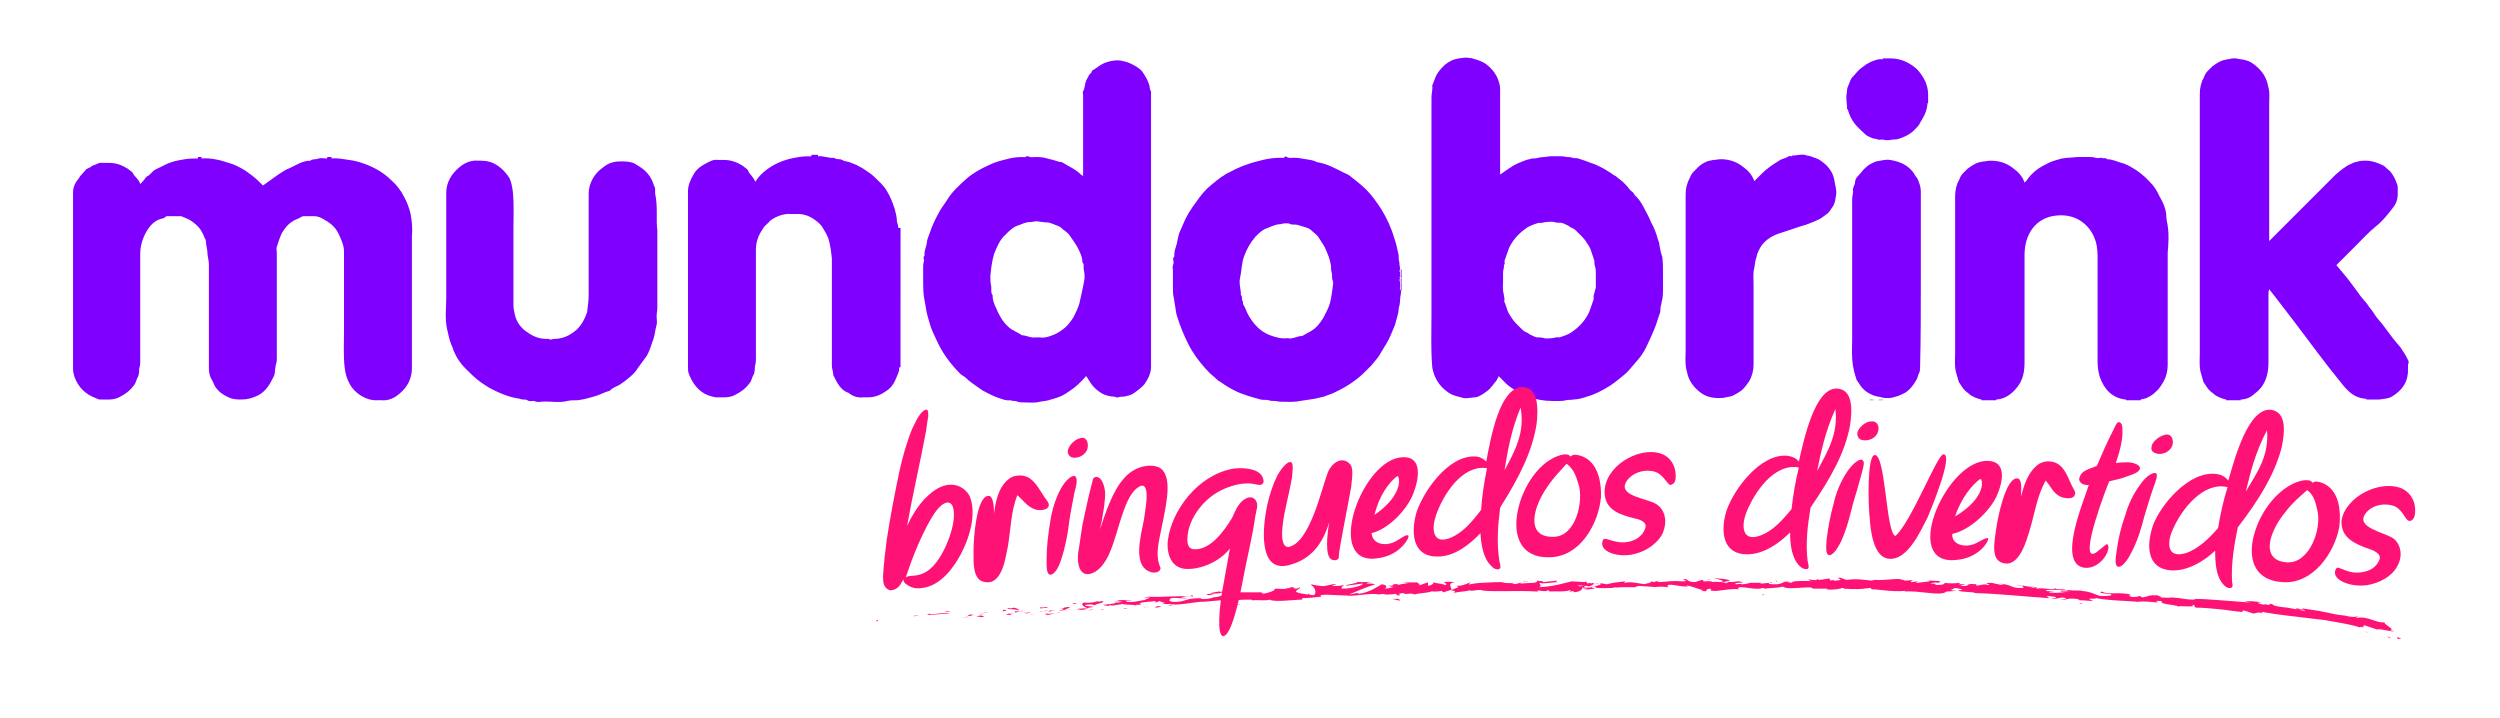 <?xml version="1.0" encoding="utf-8"?>
<!-- Generator: Adobe Illustrator 21.0.0, SVG Export Plug-In . SVG Version: 6.00 Build 0)  -->
<svg version="1.1" id="Camada_1" xmlns="http://www.w3.org/2000/svg" xmlns:xlink="http://www.w3.org/1999/xlink" x="0px" y="0px"
	 viewBox="0 0 342.3 98.3" style="enable-background:new 0 0 342.3 98.3;" xml:space="preserve">
<style type="text/css">
	.st0{fill:#313130;}
	.st1{fill:#8000FF;}
	.st2{fill:#929292;}
	.st3{fill:#00C3FF;}
	.st4{fill:#80EC27;}
	.st5{fill:#FBFF00;}
	.st6{fill:#FEC700;}
	.st7{fill:#7A3C2D;}
	.st8{fill:#D21621;}
	.st9{fill:#FF1276;}
	.st10{fill:#FFFFFF;}
	.st11{fill:#210030;}
</style>
<path class="st1" d="M56.2,29.2c-0.2-0.8-0.5-1.6-0.9-2.3c-0.4-0.8-1-1.6-1.7-2.2c-1-1-2.2-1.7-3.5-2.2c-0.8-0.3-1.5-0.5-2.3-0.6
	c-0.8-0.1-1.6-0.3-2.4-0.2v-0.2h-0.6v0.2c-0.4,0-0.9-0.1-1.2,0c-0.4,0.2-0.8,0-1.1,0.3c-1.1,0-1.9,0.6-2.8,1
	c-0.6,0.2-1.1,0.6-1.6,0.9c-0.7,0.5-1.4,1-2.1,1.5c-0.2-0.2-0.4-0.4-0.6-0.6c-0.6-0.6-1.2-1-1.9-1.5c-0.7-0.4-1.4-0.8-2.2-1
	c-1.2-0.4-2.4-0.7-3.7-0.6v-0.2h-0.5v0.2c-0.6,0-1.2,0-1.8,0.1c-0.6,0.1-1.2,0.2-1.8,0.4c-0.7,0.2-1.3,0.6-2,0.9
	c-0.2,0.1-0.4,0.2-0.6,0.4c-0.2,0.2-0.3,0.3-0.5,0.5c-0.2,0.1-0.4,0.2-0.5,0.4c-0.2,0.3-0.4,0.5-0.7,0.8c-0.2-0.7-0.8-1-1-1.5
	c-0.1-0.2-0.5-0.4-0.7-0.6c-0.8-0.5-1.6-0.8-2.6-0.8c-0.3,0-0.5,0-0.8,0c-0.6-0.1-1,0.3-1.5,0.4c-0.2,0.3-0.7,0.3-0.9,0.6
	c-0.3,0.4-0.7,0.7-0.9,1.1C10.3,25,10,25.6,10,26.4c0,8,0,16.1,0,24.1c0,0.4,0.1,0.8,0.2,1.1c0.5,1.4,1.5,2.4,2.9,2.9
	c0.2,0.1,0.4,0.2,0.6,0.2c0.9,0,1.8,0.1,2.6-0.3c0.8-0.4,1.5-0.9,2-1.6c0.2-0.2,0.3-0.5,0.4-0.8c0.1-0.3,0.3-0.5,0.3-0.8
	c0.1-0.3,0-0.7,0.1-0.9c0.1-0.3,0.1-0.6,0.1-0.9c0-4.9,0-9.8,0-14.6c0-1.1,0.3-2.1,0.8-3c0.5-0.9,1.2-1.7,2.3-1.9
	c0.2,0,0.3-0.2,0.5-0.3h1.7c0.1,0,0.2,0,0.3,0c0.5,0.2,1.1,0.4,1.6,0.8c0.7,0.5,1.2,1.1,1.5,1.9c0.1,0.3,0.3,0.5,0.3,0.8
	c0,0.5,0.2,1,0.2,1.5c0,0.5,0.2,1,0.2,1.6c0,4.7,0,9.5,0,14.2c0,0.6,0.1,1.1,0.4,1.6c0.2,0.3,0.3,0.7,0.5,1c0.5,0.7,1.1,1.1,1.8,1.4
	c0.6,0.3,1.2,0.3,1.8,0.3c0.8,0,1.5-0.2,2.3-0.6c1.1-0.6,1.6-1.6,2.1-2.6c0.2-0.4,0.1-0.7,0.2-1.1c0-0.4,0.2-0.7,0.2-1.1
	c0-4.9,0-9.9,0-14.8c0-0.2-0.1-0.5,0-0.7c0.2-0.6,0.4-1.3,0.7-1.9c0.6-1,1.2-1.6,2.3-2c0.2-0.1,0.3-0.2,0.6-0.3c0.5,0,1,0,1.5,0
	c0.4,0,0.7,0.1,1.1,0.3c0.9,0.5,1.7,1,2.2,2c0.4,0.8,0.8,1.7,0.8,2.5c0,3.6,0,7.3,0,10.9c0,1.7-0.1,3.4,0.1,5.1
	c0.1,0.8,0.3,1.5,0.7,2.2c0.7,1.3,2.3,2.3,3.8,2.2c0.2,0,0.3,0,0.5,0c1,0.1,1.8-0.3,2.5-0.9c1.1-0.9,1.7-2.1,1.7-3.5c0-6,0-12,0-18
	C56.5,31.2,56.4,30.2,56.2,29.2"/>
<path class="st1" d="M122.8,30.2c0-0.6-0.2-1.1-0.3-1.6c-0.3-0.9-0.6-1.7-1.1-2.5c-0.4-0.7-1-1.2-1.6-1.8c-0.5-0.5-1-0.8-1.6-1.2
	c-0.3-0.2-0.6-0.3-0.9-0.5c-0.3-0.1-0.7-0.3-1-0.4c-0.3-0.1-0.7-0.1-1-0.3c-0.3-0.2-0.8,0-1.1-0.3c-0.7,0.1-1.5-0.3-2.2-0.2v-0.2
	h-0.3h-0.6v0.2c-0.6,0-1.1,0-1.7,0.1c-0.6,0.1-1.2,0.2-1.8,0.4c-1.3,0.4-2.5,1.1-3.4,2c-0.3,0.3-0.5,0.6-0.8,1c-0.2-0.7-0.8-1-1-1.6
	c-0.1-0.2-0.5-0.4-0.7-0.6c-0.8-0.5-1.6-0.8-2.6-0.8c-0.3,0-0.5,0-0.8,0c-0.6-0.1-1.1,0.2-1.5,0.4c-0.8,0.4-1.5,0.9-1.9,1.7
	c-0.4,0.7-0.7,1.4-0.7,2.2c0,8,0,16,0,24c0,0.4,0,0.8,0.2,1.2c0.6,1.4,1.5,2.5,3.1,2.9c0.2,0,0.3,0.1,0.5,0.1c0.9,0,1.8,0.1,2.6-0.3
	c0.8-0.4,1.5-0.9,2-1.6c0.2-0.2,0.3-0.5,0.4-0.8c0.1-0.3,0.3-0.5,0.3-0.8c0.1-0.3,0-0.6,0.1-0.9c0.1-0.3,0.1-0.6,0.1-0.9
	c0-5,0-9.9,0-14.9c0-1,0.3-1.9,0.9-2.8c0.2-0.4,0.5-0.6,0.8-0.9c0.5-0.7,2.1-1.3,3-1.2c0.4,0,0.7,0,1.1,0c0.6,0,1.3,0.2,1.8,0.5
	c0.5,0.3,1.1,0.7,1.5,1.3c0.3,0.5,0.6,1,0.8,1.5c0.3,0.9,0.4,1.9,0.5,2.8c0,4.9,0,9.8,0,14.7c0,0.4,0.2,0.8,0.2,1.3
	c0.5,0.9,0.9,2,2.1,2.4c0.6,0.5,1.3,0.7,2.1,0.6c0.2,0,0.4,0,0.6,0c1,0,1.8-0.4,2.5-0.9c0.8-0.5,1.2-1.4,1.5-2.2
	c0.1-0.3,0.3-0.6,0.2-1h0.2v-0.6V32.4v-0.6v-0.3v-0.3H123C123,30.8,122.8,30.5,122.8,30.2"/>
<path class="st1" d="M89.7,26.5c0-0.2,0-0.4,0-0.6c0-0.2-0.1-0.4-0.2-0.6c-0.3-1-0.9-1.8-1.8-2.4c-0.3-0.2-0.5-0.3-0.8-0.5
	c-0.6-0.3-1.3-0.3-1.9-0.3c-0.9,0-1.7,0.2-2.4,0.8c-1.2,0.8-2,2.2-2,3.6c0,4.6,0,9.3,0,13.9c0,0.7-0.1,1.5-0.2,2.2c0,0,0,0.1,0,0.1
	c-0.3,0.9-0.7,1.7-1.4,2.4c-0.9,0.8-1.9,1.3-3.1,1.3c-0.2,0-0.4,0.1-0.6,0.1c0,0-0.1-0.1-0.2-0.1c-0.1,0-0.2,0-0.3,0
	c-1.2,0-2.1-0.5-3-1.2c-0.6-0.5-1.1-1.2-1.3-2.1c-0.1-0.4-0.2-0.9-0.2-1.3c0-1.7,0-3.5,0-5.2c0-1.8,0-3.5,0-5.3
	c0-1.7,0.1-3.4-0.1-5.2c-0.1-0.6-0.2-1.3-0.5-1.8c-0.6-0.9-1.4-1.7-2.5-2.1c-0.6-0.2-1.2-0.2-1.7-0.2c-1-0.1-1.9,0.3-2.6,0.9
	c-1.1,0.9-1.8,2.1-1.8,3.5c0,4.8,0,9.5,0,14.3c0,1.4-0.2,2.9,0.1,4.3c0.2,0.8,0.3,1.5,0.6,2.2c0.2,0.3,0.2,0.7,0.4,1
	c0.2,0.5,0.5,1,0.8,1.4c0.5,0.7,1.1,1.2,1.7,1.8c0.7,0.7,1.5,1.2,2.3,1.7c1.3,0.7,2.7,1.3,4.2,1.5c0.3,0.2,0.7,0,1,0.2
	c0.3,0.2,0.6,0.1,0.9,0.1c0.3,0.1,0.6,0.2,1,0.1c1.2-0.1,2.4,0.2,3.6-0.1c0.4-0.1,0.9-0.1,1.4-0.1c0.8-0.1,1.5-0.3,2.2-0.5
	c0.8-0.2,1.4-0.6,2.2-0.8c0.4-0.5,1.1-0.6,1.6-1c0.6-0.4,1.2-0.9,1.7-1.4c0.2-0.2,0.4-0.5,0.6-0.8c0.4-0.5,0.7-1,1.1-1.5
	c0.5-0.8,0.7-1.7,1-2.5c0.2-0.6,0.2-1.2,0.4-1.8c0.1-0.4,0-0.8,0-1.2c0-0.4,0.1-0.7,0.1-1.1c0-1.8,0-3.6,0-5.4c0-1.8,0-3.5,0-5.3
	C89.8,30.1,90.1,28.3,89.7,26.5"/>
<path class="st1" d="M157.4,11.8c-0.2-0.8-0.6-1.4-1-2c-0.4-0.5-1-0.8-1.6-1.1c-0.4-0.2-0.9-0.3-1.3-0.4c-0.6-0.1-1.3,0-1.9,0.2
	c-0.8,0.2-1.4,0.8-2.1,1.2c0,0.3-0.3,0.4-0.4,0.6c-0.2,0.4-0.4,0.7-0.5,1.1c-0.1,0.4-0.1,0.8-0.3,1.1c-0.1,0.1,0,0.3,0,0.5
	c0,3.5,0,7,0,10.5c0,0.2,0,0.4,0,0.6c-0.1-0.1-0.2-0.1-0.3-0.2c-0.8-0.8-1.7-1.1-2.6-1.7c-0.4,0-0.8-0.2-1.2-0.3
	c-0.4-0.1-0.8-0.2-1.2-0.3c-0.4-0.1-0.8-0.1-1.2-0.1c-0.3,0-0.7,0.1-1-0.1c0,0-0.2,0-0.3,0c-0.1,0.2-0.3,0.1-0.5,0.1
	c-0.8,0-1.5,0.1-2.2,0.3c-0.8,0.2-1.6,0.4-2.4,0.8c-1.1,0.5-2.2,1.1-3.1,1.9c-1,0.9-2,1.8-2.7,3c-0.4,0.6-0.8,1.1-1.1,1.7
	c-0.5,0.9-0.9,1.8-1.2,2.7c-0.2,0.5-0.4,1-0.4,1.4c-0.1,0.6-0.4,1.1-0.3,1.7c-0.3,0.2,0,0.6-0.1,0.8c-0.1,0.3-0.1,0.6-0.1,0.9
	c0,0.5,0,1,0,1.6c0,0.8,0,1.5,0.1,2.3c0.1,0.6,0.2,1.1,0.3,1.7c0.1,0.7,0.3,1.3,0.5,2c0.2,0.8,0.6,1.5,0.9,2.2
	c0.8,1.8,1.9,3.3,3.3,4.7c0.2,0.2,0.5,0.3,0.7,0.5c0.6,0.6,1.4,1.1,2.1,1.6c0.1,0.1,0.2,0.1,0.3,0.2c0.6,0.3,1.3,0.7,1.9,0.9
	c0.6,0.2,1.2,0.5,1.9,0.4c0.3,0.2,0.6,0,0.9,0.2c0.3,0.1,0.6,0.1,1,0.1c0.7,0,1.4,0.1,2.1-0.1c0.5-0.1,1-0.1,1.5-0.3
	c1.4-0.4,1.6-0.5,2.6-1.2c0.8-0.5,1.5-1.2,2.2-2c0,0,0.1,0.1,0.1,0.1c0.5,0.8,0.8,1.4,1.8,2.1c0.3,0.2,0.5,0.3,0.8,0.4
	c0.3,0.1,0.7,0.2,1.1,0.2c0.2,0,0.5,0.2,0.6,0.1c0.3-0.1,0.6-0.1,0.8-0.1c0.5-0.1,1-0.2,1.4-0.5c0.5-0.4,1-0.7,1.4-1.2
	c0.5-0.7,0.9-1.5,0.9-2.4c0-12.6,0-25.1,0-37.7C157.5,12.4,157.4,12.1,157.4,11.8 M147.8,41.5c-0.2,0.7-0.5,1.3-0.8,1.9
	c-0.3,0.5-0.7,1-1.1,1.4c-0.6,0.5-1.2,0.9-1.8,1.1c-0.5,0.2-1.1,0.4-1.7,0.3c-0.2,0-0.4,0-0.6,0c-0.7,0.1-1.3-0.3-1.9-0.3
	c-0.4-0.3-0.9-0.5-1.4-0.8c-1-0.7-1.6-1.7-2.1-2.9c-0.3-0.6-0.5-1.1-0.5-1.8c-0.3-0.4-0.1-0.9-0.2-1.3c-0.1-0.4-0.1-0.8-0.1-1.3
	c0.1-1,0.2-2,0.5-3c0.4-1,0.8-2,1.6-2.7c0.6-0.6,1.1-1.1,1.9-1.3c0.5-0.2,0.9-0.4,1.5-0.4c0.3,0,0.5-0.1,0.8-0.1
	c0.3,0,0.6,0.1,0.9,0.1c0.3,0.1,0.6,0,0.9,0.1c0.3,0.1,0.6,0.2,0.8,0.3c0.3,0.1,0.6,0.2,0.8,0.4c0.4,0.4,0.9,0.6,1.2,1.1
	c0.4,0.6,0.8,1.1,1.1,1.7c0.3,0.6,0.6,1.2,0.6,1.9c0.3,0.3,0.1,0.7,0.2,1.1c0.1,0.4,0.1,0.7,0.1,1.1C148.3,39.4,148,40.5,147.8,41.5
	"/>
<rect x="191.8" y="38.1" class="st1" width="0.1" height="0.5"/>
<rect x="191.8" y="36.9" class="st1" width="0.1" height="0.4"/>
<rect x="191.8" y="39.4" class="st1" width="0.1" height="0.4"/>
<path class="st1" d="M191.8,37.3v0.3h0.1v-0.3C191.9,37.3,191.8,37.3,191.8,37.3"/>
<path class="st1" d="M191.8,37.6v0.3h0.1v-0.3C191.9,37.6,191.8,37.6,191.8,37.6"/>
<path class="st1" d="M191.8,37.8v0.2c0,0,0.1,0,0.1,0v-0.3C191.9,37.8,191.8,37.9,191.8,37.8"/>
<path class="st1" d="M191.8,38.6v0.3h0.1v-0.3C191.9,38.7,191.8,38.7,191.8,38.6"/>
<path class="st1" d="M191.8,38.9v0.3h0.1v-0.3C191.9,38.9,191.8,38.9,191.8,38.9"/>
<path class="st1" d="M191.8,39.2v0.2c0,0,0.1,0,0.1,0v-0.3C191.9,39.2,191.8,39.2,191.8,39.2"/>
<path class="st1" d="M191.7,39.5C191.7,39.5,191.7,39.4,191.7,39.5c0-0.1,0-0.2,0-0.3c0,0,0,0,0,0c0-0.1,0-0.2,0-0.3c0,0,0,0,0,0
	c0-0.1,0-0.2,0-0.3c0,0,0,0,0,0c-0.1-0.2-0.1-0.3,0-0.5c0,0,0,0,0,0c-0.1-0.1-0.1-0.2,0-0.2c0,0,0,0,0,0c0-0.1,0-0.2,0-0.3
	c0,0,0,0,0,0c0-0.1,0-0.2,0-0.3c0,0,0,0,0,0c-0.1-0.1-0.1-0.3,0-0.4c0-0.3-0.1-0.6-0.1-1c-0.1-0.3-0.1-0.6-0.1-1
	c-0.2-0.8-0.3-1.5-0.6-2.3c-0.4-1.4-1-2.7-1.8-4c-0.6-0.9-1.2-1.8-2-2.6c-0.5-0.5-1-0.9-1.5-1.3c-0.5-0.4-0.9-0.8-1.5-1
	c-1.2-0.6-2.4-1.3-3.8-1.5c-0.5-0.3-1-0.3-1.5-0.4c-0.5-0.1-1.1-0.2-1.6-0.2c-0.3,0-0.7,0.1-1-0.1c-0.1-0.1-0.3-0.1-0.3,0
	c-0.1,0.2-0.3,0.1-0.5,0.1c-0.8,0-1.7,0.1-2.5,0.3c-0.8,0.2-1.6,0.4-2.4,0.7c-0.9,0.3-1.8,0.8-2.6,1.2c-1,0.6-1.8,1.3-2.6,2
	c-0.5,0.5-1,1.1-1.4,1.7c-0.4,0.5-0.8,1.1-1.1,1.6c-0.5,0.8-0.8,1.6-1.2,2.5c-0.2,0.4-0.3,0.9-0.4,1.4c-0.1,0.7-0.5,1.4-0.4,2.1
	c-0.3,0.3-0.1,0.6-0.1,0.9c-0.1,0.3-0.2,0.6-0.1,0.9c0,0.4,0,0.9,0,1.3s0,0.9,0,1.3c0,0.4,0,0.8,0.1,1.2c0.1,0.4,0.1,0.8,0.2,1.2
	c0.1,0.5,0.1,1,0.3,1.5c0.4,1.3,0.9,2.5,1.5,3.7c0.6,1.2,1.4,2.3,2.3,3.3c0.3,0.3,0.6,0.7,1,1c0.4,0.3,0.7,0.7,1.1,0.9
	c1,0.7,2,1.3,3.2,1.7c0.8,0.3,1.6,0.5,2.3,0.7c0.4,0.1,0.8,0,1.1,0.1c0.3,0.1,0.5,0.1,0.8,0.1c0.3,0,0.6,0.1,0.8,0.1
	c0.9,0,1.8,0.1,2.7-0.1c0.7-0.1,1.3-0.2,2-0.3c0.4-0.1,0.9-0.2,1.3-0.3c0.4-0.2,0.9-0.3,1.3-0.5c1.5-0.7,2.8-1.5,4-2.6
	c0.4-0.4,0.8-0.8,1.2-1.2c0.3-0.4,0.6-0.7,0.9-1.1c0.4-0.6,0.7-1.2,1.1-1.8c0.5-0.8,0.8-1.7,1.2-2.6c0.1-0.4,0.2-0.7,0.3-1.1
	c0.1-0.4,0.2-0.7,0.2-1.1c0.1-0.4,0.2-0.8,0.2-1.3c0-0.4,0.2-0.9,0.1-1.3C191.7,39.7,191.6,39.6,191.7,39.5 M182.5,39.1
	c-0.1,0.8-0.2,1.6-0.4,2.4c-0.2,0.7-0.6,1.4-0.9,2c-0.3,0.5-0.6,0.9-1,1.3c-0.5,0.5-1.2,0.8-1.9,1.2c-0.7,0-1.4,0.5-2,0.3
	c-0.9,0.1-1.6-0.1-2.4-0.4c-0.8-0.3-1.5-0.8-2.1-1.5c-0.6-0.7-1-1.4-1.3-2.2c-0.1-0.3-0.4-0.5-0.3-0.9c-0.3-0.2,0-0.7-0.3-0.9
	c0,0,0,0,0-0.1c0-0.8-0.3-1.5-0.1-2.3c0.2-0.9,0.2-1.9,0.5-2.8c0.4-1.1,0.9-2,1.6-2.8c0.5-0.5,1-1,1.7-1.2c0.5-0.2,1.1-0.5,1.7-0.5
	c0.1,0,0.3-0.1,0.4-0.1c0.3,0,0.7-0.1,1,0.1c0.3,0.1,0.6,0,1,0.1c0.3,0.1,0.6,0.2,1,0.3c0.3,0.1,0.6,0.2,0.8,0.4
	c0.4,0.4,0.8,0.6,1.1,1.1c0.3,0.5,0.7,1,0.9,1.5c0.3,0.7,0.6,1.4,0.7,2.1c0.1,0.3,0,0.7,0.1,1c0.1,0.3,0.1,0.6,0.1,1
	C182.5,38.4,182.6,38.8,182.5,39.1"/>
<path class="st1" d="M191.8,37.3L191.8,37.3C191.8,37.3,191.8,37.3,191.8,37.3C191.8,37.3,191.8,37.3,191.8,37.3"/>
<path class="st1" d="M191.8,37.6L191.8,37.6C191.8,37.5,191.8,37.6,191.8,37.6C191.8,37.6,191.8,37.6,191.8,37.6"/>
<path class="st1" d="M191.8,38.1L191.8,38.1C191.8,38.1,191.8,38.1,191.8,38.1C191.8,38.1,191.8,38.1,191.8,38.1"/>
<path class="st1" d="M191.8,37.8L191.8,37.8C191.8,37.8,191.8,37.8,191.8,37.8C191.8,37.8,191.8,37.8,191.8,37.8"/>
<path class="st1" d="M191.8,38.6L191.8,38.6C191.8,38.6,191.8,38.6,191.8,38.6C191.8,38.6,191.8,38.6,191.8,38.6"/>
<path class="st1" d="M191.8,38.9L191.8,38.9C191.8,38.9,191.8,38.9,191.8,38.9C191.8,38.9,191.8,38.9,191.8,38.9"/>
<path class="st1" d="M191.8,39.4L191.8,39.4C191.8,39.4,191.8,39.4,191.8,39.4C191.8,39.4,191.8,39.4,191.8,39.4"/>
<path class="st1" d="M191.8,39.2L191.8,39.2C191.8,39.2,191.8,39.2,191.8,39.2C191.8,39.2,191.8,39.2,191.8,39.2"/>
<path class="st1" d="M258.9,8h-1.1c0,0.2-0.1,0.1-0.2,0.1c-0.2,0-0.4,0-0.7,0.1c-0.7,0.2-1.3,0.5-1.9,1c-0.6,0.4-0.9,0.9-1.4,1.4
	c-0.2,0.2-0.3,0.6-0.4,0.8c-0.1,0.3-0.3,0.6-0.3,0.9c0,0.3-0.1,0.6-0.1,1c0,0.5,0.1,1,0.1,1.6c0,0,0.1,0.1,0.1,0.1
	c0.2,0.7,0.5,1.4,1,2c0.4,0.5,0.9,0.9,1.4,1.4c0.2,0.2,0.5,0.3,0.7,0.4c0.2,0.1,0.4,0.2,0.7,0.2c0.3,0.1,0.5,0.2,0.8,0.1
	c0.3,0,0.5,0.1,0.8,0.1c0.3,0,0.6-0.1,0.9-0.1c0.2,0,0.4,0,0.7-0.1c0.9-0.3,1.7-0.7,2.3-1.4c0.2-0.2,0.5-0.5,0.6-0.8
	c0.5-0.8,0.9-1.5,1-2.5c0-0.1,0-0.2,0.1-0.2V13c0-1.4-0.6-2.5-1.5-3.5C261.5,8.6,260.3,8,258.9,8"/>
<path class="st1" d="M250.4,23c-0.3-0.4-0.7-0.7-1.1-1c-0.4-0.3-0.9-0.4-1.4-0.6c-0.3-0.1-0.6-0.1-0.8-0.2c-0.6-0.1-1.1,0.1-1.7,0.1
	c-0.1,0.2-0.4,0-0.5,0.1c-0.4,0.3-0.9,0.3-1.3,0.6c-0.8,0.5-1.6,1-2.3,1.7c-0.3,0.3-0.7,0.7-1.1,1.1c-0.3-0.9-0.9-1.5-1.6-2
	c-0.9-0.7-1.9-1-3-1c-0.3,0-0.7,0.1-1,0.1c-0.4,0.1-0.7,0.1-1.1,0.3c-0.4,0.2-0.7,0.4-1,0.7c-0.2,0.2-0.4,0.4-0.6,0.6
	c-0.2,0.2-0.4,0.5-0.5,0.8c-0.4,0.7-0.6,1.5-0.6,2.3c0,7.1,0,14.3,0,21.4c0,0.9-0.1,1.7,0.1,2.6c0.1,0.3,0.1,0.5,0.2,0.8
	c0.3,1,1,1.8,1.8,2.4c0.7,0.5,1.5,0.7,2.4,0.7c0.4,0,0.7,0,1-0.1c0.4-0.1,0.8-0.1,1.1-0.3c0.4-0.2,0.7-0.4,1-0.6
	c0.5-0.4,0.8-0.9,1.1-1.3c0.4-0.7,0.6-1.5,0.6-2.3c0-3.7,0-7.4,0-11c0-0.7-0.1-1.5,0.1-2.2c0.1-0.5,0.1-1,0.3-1.5
	c0.1-0.6,0.4-1.1,0.7-1.6c0.7-0.9,1.6-1.4,2.6-1.7c0.9-0.3,1.8-0.6,2.7-0.9c0.8-0.2,1.5-0.5,2.2-0.8c0.5-0.2,0.9-0.5,1.3-0.8
	c0.5-0.3,0.7-0.8,1-1.2c0.3-0.5,0.3-1,0.4-1.5c0.1-0.6-0.1-1.2-0.2-1.8C251.1,24.1,250.8,23.5,250.4,23"/>
<path class="st1" d="M263,38.3c0-4,0-8,0-12.1c0-0.6-0.2-1.1-0.4-1.6c-0.1-0.3-0.4-0.5-0.5-0.8c-0.8-1.2-2-1.7-3.3-1.9
	c-0.6-0.1-1.3,0.1-1.9,0.2c-0.5,0.2-1,0.4-1.4,0.8c-0.4,0.3-0.7,0.8-1.1,1.2c-0.2,0.2-0.4,0.5-0.4,0.8c0,0.4-0.3,0.7-0.3,1.1
	c0.1,0.4-0.1,0.8-0.1,1.2c0,1.3,0,2.6,0,3.8v3.8v3.8v3.8c0,1.3,0,2.6,0,3.8c0,1.3-0.1,2.5,0.1,3.8c0.1,0.7,0.3,1.4,0.5,2
	c0.1,0.2,0.3,0.4,0.4,0.6c0.5,0.8,1.2,1.3,2.1,1.6c0.3,0.1,0.6,0.1,0.9,0.2c0.3,0.1,0.7,0.1,1,0.1c0.3,0,0.7-0.1,1-0.2
	c0.4-0.1,0.8-0.3,1.2-0.5c0.7-0.4,1.2-1.1,1.6-1.8c0.2-0.3,0.2-0.7,0.4-1c0.1-0.3,0.1-0.5,0.1-0.8C263,46.3,263,42.3,263,38.3"/>
<path class="st1" d="M227.6,35.2c-0.2-0.6-0.3-1.1-0.4-1.7c0-0.2-0.1-0.5-0.2-0.7c-0.2-0.8-0.5-1.6-0.9-2.3
	c-0.3-0.8-0.8-1.6-1.2-2.4c-0.3-0.5-0.6-1-1.1-1.4c-0.1-0.4-0.5-0.5-0.7-0.8c-0.2-0.3-0.5-0.6-0.7-0.8c-0.2-0.2-0.4-0.4-0.7-0.6
	s-0.4-0.4-0.7-0.5c-0.4-0.3-0.9-0.6-1.4-0.9c-0.6-0.3-1.1-0.6-1.8-0.8c-0.3-0.1-0.5-0.2-0.8-0.3c-0.3-0.1-0.6-0.2-0.9-0.3
	c-0.3-0.1-0.6,0-0.8-0.1c-0.3-0.1-0.5-0.1-0.7-0.1c-0.2,0-0.5-0.1-0.7-0.1c-0.6,0-1.1,0-1.7,0c-0.5,0.1-1.1,0.1-1.6,0.2
	c-0.3,0.1-0.5,0.1-0.8,0.1c-0.3,0.1-0.5,0.1-0.8,0.2c-0.8,0.3-1.6,0.6-2.3,1.1c-0.4,0.3-0.9,0.6-1.3,0.9c0-3.9,0-7.8,0-11.7
	c0-0.6-0.2-1.1-0.4-1.6c-0.4-0.8-1-1.5-1.8-2c-0.3-0.2-1.2-0.5-1.6-0.6c-0.2-0.1-0.4,0-0.6-0.1h-0.6c-0.2,0.1-0.4,0-0.6,0.1
	c-0.8,0.1-1.4,0.4-2,0.9c-0.3,0.3-0.6,0.6-0.8,0.9c-0.5,0.6-0.6,1.3-0.9,1.9c0.1,0.5-0.1,1-0.1,1.6c0,2.5,0,4.9,0,7.4v7.4v7.4
	c0,2.5,0,5,0,7.4c0,2.4-0.1,4.9,0.1,7.3c0,0.2,0.2,1,0.4,1.4c0.4,0.9,1,1.6,1.9,2.2c0.6,0.4,1.3,0.5,2,0.7c0.5,0.1,1.1-0.1,1.6-0.1
	c0.5,0,1.8-0.9,2.1-1.3c0.1-0.2,0.3-0.3,0.4-0.5c0.1-0.2,0.3-0.3,0.4-0.5c0.1-0.2,0.2-0.3,0.3-0.6c0.4,0.4,0.8,0.8,1.1,1.1
	c0.2,0.2,0.5,0.4,0.8,0.6c0.7,0.5,1.3,0.9,2.1,1.1c1.1,0.4,2.2,0.6,3.3,0.6c0.3,0,0.7,0,1,0c0.3,0,0.6,0,0.9-0.1
	c0.3-0.1,0.7,0,1-0.1c0.7,0,1.3-0.2,1.9-0.4c1.1-0.3,2-0.8,3-1.4c0.5-0.3,1-0.7,1.5-1.1c0.5-0.4,1-0.8,1.4-1.3
	c0.4-0.5,0.8-0.9,1.2-1.4c0.5-0.6,0.9-1.3,1.2-2c0.3-0.6,0.6-1.3,0.9-2c0.3-0.7,0.5-1.5,0.8-2.3c0.1-0.3,0-0.6,0.1-0.9
	c0.1-0.3,0.1-0.6,0.2-0.9c0.1-0.5,0.1-1,0.1-1.6c0-0.6,0-1.2,0-1.7c0-0.9,0-1.7-0.1-2.6C227.6,35.3,227.6,35.3,227.6,35.2
	 M218.2,40.5c0,0.1,0,0.3,0,0.5c-0.2,0.6-0.4,1.1-0.6,1.7c-0.5,1.1-1.3,2-2.3,2.7c-0.5,0.4-1.2,0.6-1.8,0.8c-0.4-0.1-0.7,0.1-1,0.1
	c-0.4,0-0.7,0.1-1.1,0c-0.3-0.1-0.5-0.1-0.8-0.1c-0.3,0-0.5-0.1-0.7-0.2c-0.2-0.1-0.5-0.2-0.7-0.4c-0.2-0.1-0.5-0.2-0.7-0.4
	c-0.6-0.6-1.2-1.1-1.6-1.8c-0.2-0.3-0.4-0.6-0.5-0.9c-0.1-0.3-0.2-0.6-0.3-0.9c-0.1-0.2-0.2-0.4-0.1-0.6c0-0.2-0.1-0.5-0.1-0.7
	c-0.2-0.7-0.1-1.3-0.1-1.9c0-0.4,0-0.8,0-1.1c0-0.4,0.2-0.7,0.1-1c0.2-0.1,0.1-0.4,0.1-0.6c0.2-0.6,0.4-1.1,0.6-1.7
	c0.5-1.1,1.3-2,2.3-2.7c0.5-0.4,1.2-0.6,1.8-0.8c0.4,0.1,0.7-0.1,1-0.1c0.4,0,0.7-0.1,1.1,0c0.3,0.1,0.5,0.1,0.8,0.1
	c0.3,0,0.5,0.1,0.7,0.2c0.2,0.1,0.5,0.2,0.7,0.4c0.2,0.1,0.5,0.2,0.7,0.4c0.6,0.6,1.2,1.1,1.6,1.8c0.2,0.3,0.4,0.6,0.5,0.9
	c0.1,0.3,0.2,0.6,0.3,0.9c0.1,0.2,0.1,0.4,0.2,0.6c0,0.3,0,0.5,0.1,0.8c0.1,0.3,0.1,0.6,0.1,0.9c0,0.7,0,1.4,0,2
	C218.4,39.7,218.3,40.1,218.2,40.5"/>
<path class="st1" d="M329.8,49.5c-0.3-0.7-0.7-1.3-1.1-1.9c-0.3-0.4-0.7-0.8-1-1.2c-0.5-0.7-1-1.3-1.5-2c-0.4-0.5-0.8-0.9-1.1-1.4
	c-0.3-0.5-0.7-0.9-1-1.4c-0.4-0.5-0.9-1-1.2-1.5c-0.5-0.7-1-1.3-1.5-2c-0.5-0.6-1-1.2-1.5-1.8c0.9-0.9,1.8-1.8,2.7-2.7
	c0.9-0.9,1.7-1.8,2.7-2.6c0.9-0.7,1.6-1.6,2.3-2.5c0.5-0.6,0.7-1.2,0.7-2c0-0.2,0-0.4,0-0.7c0-0.2,0-0.4-0.1-0.6
	c-0.2-0.6-0.5-1.2-0.9-1.7c-0.3-0.3-0.6-0.5-0.9-0.8c-0.8-0.4-1.6-0.7-2.5-0.7c-0.3,0-0.7,0-1,0.1c-0.3,0.1-0.6,0.1-0.9,0.3
	c-0.8,0.3-1.5,0.9-2.2,1.5c-2.9,2.9-5.8,5.8-8.7,8.7c-0.1,0.1-0.2,0.2-0.4,0.4v-0.7c0-6,0-12.1,0-18.1c0-0.7,0.1-1.5-0.1-2.2
	c-0.1-0.3-0.1-0.6-0.2-0.8c-0.3-1-1-1.8-1.8-2.4c-0.4-0.3-0.8-0.5-1.3-0.6c-0.4-0.1-0.8-0.1-1.1-0.2c-0.2,0-0.4,0-0.5,0
	c-0.2,0-0.4,0.1-0.6,0.1c-0.4,0.1-0.7,0.1-1.1,0.3c-0.4,0.2-0.7,0.4-1.1,0.7c-0.2,0.2-0.4,0.4-0.6,0.6c-0.2,0.2-0.4,0.5-0.5,0.8
	c-0.4,0.7-0.6,1.5-0.6,2.3c0,11.8,0,23.7,0,35.5c0,0.9-0.1,1.7,0.1,2.6c0.1,0.3,0.3,1.1,0.4,1.4c0.2,0.3,0.4,0.6,0.6,0.9
	c0.3,0.4,0.7,0.6,1,0.9c0.5,0.3,1,0.5,1.5,0.6v0.1h0.5h0.4h0.2h0.4h0.5v-0.1c0,0,0,0,0,0c0.7,0,1.4-0.3,1.9-0.8
	c1.4-1,1.9-2.5,1.9-4.2c0-3.1,0-6.3,0-9.4c0-0.2,0-0.4,0.1-0.7c1.2,1.5,2.3,3,3.4,4.4c2.2,2.9,4.3,5.8,6.6,8.6c0.8,1,1.7,1.9,3.2,2
	c0,0,0,0,0.1,0v0.1h0.2h0.4h0.4h0.8c0.6-0.1,1.2-0.1,1.7-0.4c1.3-0.8,2.1-1.8,2.2-3.3V50C329.7,49.9,329.8,49.7,329.8,49.5"/>
<path class="st1" d="M296.8,30.9c-0.1-0.5-0.2-1.1-0.2-1.6c-0.1-0.8-0.4-1.5-0.8-2.2c-0.3-0.6-0.6-1.2-1-1.7
	c-0.7-0.8-1.4-1.5-2.3-2.1c-0.5-0.3-1.1-0.7-1.7-0.9c-0.8-0.2-1.5-0.6-2.3-0.6c-0.2-0.3-0.6,0-0.7-0.2c-0.3,0-0.6,0.1-0.9,0
	c-0.3-0.1-0.5-0.1-0.8-0.1c-0.5,0-1,0-1.5,0c-0.5,0-1,0.1-1.5,0.1c-0.3,0-0.5,0.1-0.8,0.1c-0.6,0.2-1.2,0.3-1.8,0.6
	c-0.6,0.3-1.2,0.6-1.7,1c-0.5,0.4-1,0.9-1.3,1.4c-0.1,0.1-0.2,0.2-0.3,0.3c-0.3-0.9-0.9-1.5-1.6-2c-0.9-0.7-1.9-1-3.1-1
	c-0.3,0-0.6,0.1-0.9,0.1c-0.4,0.1-0.7,0.1-1.1,0.3c-0.4,0.2-0.7,0.4-1.1,0.7c-0.2,0.2-0.4,0.4-0.6,0.6c-0.2,0.2-0.4,0.5-0.5,0.8
	c-0.4,0.7-0.6,1.5-0.6,2.3c0,7.2,0,14.4,0,21.5c0,0.9-0.1,1.7,0.1,2.6c0.1,0.3,0.3,1.1,0.4,1.4c0.2,0.3,0.4,0.6,0.6,0.9
	c0.3,0.4,0.7,0.6,1,0.9c0.5,0.3,1,0.5,1.5,0.6v0.1h0.5h0.4h0.2h0.4h0.5v-0.1c0,0,0.1,0,0.1,0c1.2-0.1,2.1-0.8,2.8-1.7
	c0.8-1,1-2.1,1-3.4c0-4.9,0-9.8,0-14.7c0-2.9,1.6-5.2,4.5-5.4c2.2-0.2,4.1,0.9,5,2.9c0.4,0.9,0.5,1.8,0.5,2.7c0,4.8,0,9.6,0,14.4
	c0,0.7,0.1,1.4,0.3,2.1c0.6,1.7,1.7,2.9,3.5,3.1c0,0,0.1,0,0.1,0v0.1h0.5h0.4h0.2h0.4h0.5v-0.1c0.3-0.1,0.7-0.1,1-0.3
	c0.4-0.2,0.7-0.4,1-0.7c0.5-0.4,0.8-0.9,1.1-1.4c0.4-0.7,0.6-1.5,0.6-2.3c0-5.1,0-10.3,0-15.4C296.9,33.4,297,32.2,296.8,30.9"/>
<path class="st2" d="M257.3,54.7c-0.1,0-0.1,0.1-0.1,0.1h0.6v-0.1C257.7,54.7,257.5,54.7,257.3,54.7"/>
<path class="st2" d="M256.5,54.7c-0.2,0-0.3,0-0.5,0v0.1h0.6C256.5,54.8,256.5,54.7,256.5,54.7"/>
<g>
	<path class="st9" d="M120.2,84.9c-0.3,0-0.2,0.2-0.2,0.2C120.4,85,120.1,84.9,120.2,84.9z"/>
	<polygon class="st9" points="125.2,84.3 125.1,84.4 125.9,84.2 	"/>
	<path class="st9" d="M130,84c-0.5-0.2-1.7,0.1-2.6,0.1l-0.1-0.1l-0.4,0.2C127.9,84.2,129.2,84,130,84z"/>
	<path class="st9" d="M132.6,84.5c-0.2-0.1,0.5-0.1-0.6,0c0.1,0,0.1,0,0.1,0C132.2,84.5,132.3,84.5,132.6,84.5z"/>
	<path class="st9" d="M132.1,84.5C131.6,84.5,132.4,84.6,132.1,84.5L132.1,84.5z"/>
	<path class="st9" d="M134.4,84.3l-0.7,0.1c0.1,0.1,0.7,0,0.5,0.1C134.9,84.5,134.8,84.4,134.4,84.3z"/>
	<path class="st9" d="M135,84.1l-0.3,0.1C134.7,84.2,134.8,84.2,135,84.1z"/>
	<path class="st9" d="M133.9,84.3l0.7-0.1c-0.1,0-0.1-0.1-0.3,0C134.4,84.1,134.2,84.2,133.9,84.3z"/>
	<path class="st9" d="M133.5,84.3c-0.4,0-0.9,0-0.2-0.2C132.1,84.2,132.3,84.4,133.5,84.3z"/>
	<path class="st9" d="M130.2,83.8l-0.5-0.1l-0.4,0.1C129.5,83.8,130.2,83.8,130.2,83.8z"/>
	<path class="st9" d="M138.5,84.2c0-0.1-0.2-0.1-0.3-0.2l-0.5,0.1C138,84.2,138.5,84.2,138.5,84.2z"/>
	<path class="st9" d="M138.2,84l0.7-0.1C138.3,83.9,138.2,84,138.2,84z"/>
	<polygon class="st9" points="135.1,83.8 133.9,84.1 135.3,83.8 	"/>
	<polygon class="st9" points="141.3,84.1 140.9,84.3 141.6,84 	"/>
	<path class="st9" d="M143.2,84c-0.3,0.1,0.4,0.2,0.1,0.2c0.5,0,0.9-0.2,1.3-0.3C144.2,84,143.7,84.1,143.2,84z"/>
	<path class="st9" d="M145.2,83.8c-0.2,0-0.4,0.1-0.6,0.2C144.8,83.9,145,83.9,145.2,83.8z"/>
	<path class="st9" d="M140.2,83.9c0.1,0,0.2,0.1,0.6,0.1l-0.3-0.1C140.4,83.9,140.3,83.9,140.2,83.9z"/>
	<path class="st9" d="M140.5,83.9L140.5,83.9c0.3,0,0.5,0,0.6,0C141,83.8,140.8,83.8,140.5,83.9z"/>
	<path class="st9" d="M140.1,83.9C140.1,83.9,140.2,83.9,140.1,83.9C140.2,83.9,140.1,83.8,140.1,83.9z"/>
	<path class="st9" d="M137,83.8c0.4-0.1,1.3-0.3,0.4-0.3C137.1,83.6,137.7,83.7,137,83.8z"/>
	<path class="st9" d="M139.7,83.7l-0.8,0c0,0,0.2,0.1,0,0.2L139.7,83.7z"/>
	<polygon class="st9" points="140.1,83.6 139.7,83.7 140,83.7 	"/>
	<path class="st9" d="M143.9,83.7c0.3-0.1,0.7-0.1,1.1-0.1c-0.4,0-0.9,0-1.3,0C143.6,83.7,143.4,83.8,143.9,83.7z"/>
	<path class="st9" d="M142.2,83.8C142.2,83.8,142.3,83.8,142.2,83.8C142.2,83.8,142.2,83.8,142.2,83.8z"/>
	<path class="st9" d="M149.1,83.4C149,83.4,149,83.4,149.1,83.4C149,83.4,149,83.4,149.1,83.4L149.1,83.4z"/>
	<path class="st9" d="M143.6,83.6c-0.3,0-0.5,0-0.7,0.1C143.1,83.7,143.4,83.6,143.6,83.6C143.7,83.6,143.7,83.6,143.6,83.6z"/>
	<path class="st9" d="M146.3,83.7c-0.2,0-0.4,0-0.6-0.1C145.9,83.7,146.3,83.7,146.3,83.7z"/>
	<path class="st9" d="M142.4,83.8C142.4,83.8,142.4,83.8,142.4,83.8C142.5,83.8,142.5,83.8,142.4,83.8z"/>
	<path class="st9" d="M142.4,83.8c0.2,0,0.3-0.1,0.4-0.1c-0.2,0-0.4,0.1-0.5,0.1C142.3,83.8,142.4,83.8,142.4,83.8z"/>
	<path class="st9" d="M150.2,82.3c0,0.1-0.9,0.3-1.7,0.2c-0.7,0.1-0.2,0.6,0.5,0.8c0-0.1,0-0.1,0.8-0.2c-0.3-0.1-1.7-0.1-1.1-0.3
		c1-0.1,0.8,0,1.3,0.1c-0.4-0.2,1.3-0.3,1-0.6l-0.9,0.1C150.1,82.4,150.5,82.4,150.2,82.3z"/>
	<path class="st9" d="M147.5,83.4l-0.3,0c0.4,0,0.6,0.1,1.1,0.1c0.5-0.1,0.6-0.2,0.7-0.2c-0.5,0-1,0-1.6,0.1L147.5,83.4z"/>
	<path class="st9" d="M145.8,83.5c0.2-0.2,1-0.3,0.5-0.4c-0.9,0.1-0.6,0.2-1.2,0.3C146.6,83.2,144.7,83.5,145.8,83.5
		c-0.3,0-0.6,0-0.8,0.1C145.2,83.6,145.5,83.6,145.8,83.5C145.7,83.6,145.7,83.6,145.8,83.5L145.8,83.5L145.8,83.5
		C145.7,83.6,145.6,83.6,145.8,83.5C145.7,83.6,145.7,83.6,145.8,83.5C145.7,83.6,145.8,83.5,145.8,83.5
		C146.2,83.5,145.9,83.6,145.8,83.5C145.7,83.6,145.7,83.6,145.8,83.5C145.7,83.6,145.7,83.6,145.8,83.5l1.4-0.1
		C146.9,83.4,146.5,83.5,145.8,83.5z"/>
	<path class="st9" d="M138.2,83.1C138.3,83.1,138.3,83.1,138.2,83.1C138.4,83.1,138.4,83.1,138.2,83.1z"/>
	<path class="st9" d="M138.8,83.2c-0.1,0-0.2,0.1-0.5,0.1c-0.3,0,0-0.1,0-0.1c-0.2,0.1-0.7,0.2-0.1,0.2l0.1,0c0.6,0,1.4,0.2,1.3,0.2
		C139.4,83.4,139.3,83.3,138.8,83.2z"/>
	<path class="st9" d="M142.4,83.3l1.2-0.1l-0.6-0.1l0,0.1C142.3,83.1,142.4,83.2,142.4,83.3z"/>
	<polygon class="st9" points="149.2,83.5 149.1,83.6 149.8,83.4 	"/>
	<polygon class="st9" points="150.8,83.4 150.8,83.5 151.2,83.4 	"/>
	<path class="st9" d="M242.3,79.8l0.4,0C242.5,79.7,242.4,79.7,242.3,79.8z"/>
	<path class="st9" d="M239.7,79.7L239.7,79.7C239.7,79.7,239.8,79.7,239.7,79.7z"/>
	<path class="st9" d="M190.6,82c0.5,0.1,1.1,0.3,1.1,0.2l-0.2-0.2C191.2,82,190.9,82,190.6,82z"/>
	<path class="st9" d="M217.9,80.6c-0.1,0-0.1,0-0.2,0c-0.1,0.1-0.2,0.1-0.4,0.2C217.5,80.6,217.7,80.6,217.9,80.6z"/>
	<path class="st9" d="M218.3,79.9L219,80C218.8,79.9,218.6,79.9,218.3,79.9z"/>
	<path class="st9" d="M256.9,79.8l0.4-0.2C256.7,79.7,256.9,79.7,256.9,79.8z"/>
	<path class="st9" d="M167.4,82.7c0.5,0,0.8,0.1,1.2,0.1C168,82.6,167.6,82.5,167.4,82.7z"/>
	<path class="st9" d="M241.3,81.5c0.2,0,0.3-0.1,0.3-0.1C241.4,81.4,241.2,81.4,241.3,81.5z"/>
	<path class="st9" d="M169.9,82.7c-0.1,0-0.2,0-0.2,0c-0.3,0-0.7,0.1-1.1,0.1C169,82.8,169.5,82.8,169.9,82.7z"/>
	<path class="st9" d="M309.5,83c0,0,0.1,0,0.1,0C309.7,83,309.6,83,309.5,83z"/>
	<path class="st9" d="M324.4,86.6c-0.1,0-0.4-0.1-0.6-0.1C323.9,86.5,324.1,86.6,324.4,86.6z"/>
	<path class="st9" d="M157.3,83.2C157,83.2,157.3,83.2,157.3,83.2L157.3,83.2z"/>
	<path class="st9" d="M155.6,82.6c0.1,0,0.1,0,0.1-0.1C155.7,82.6,155.7,82.6,155.6,82.6z"/>
	<path class="st9" d="M173.3,81.5C173.3,81.5,173.3,81.5,173.3,81.5C173.2,81.5,173.2,81.5,173.3,81.5z"/>
	<path class="st9" d="M156.8,83.1c0.1,0,0.3,0,0.4,0C157.2,83.2,157.1,83.1,156.8,83.1z"/>
	<path class="st9" d="M156.9,83.2c-0.1,0-0.2,0-0.3,0C156.6,83.2,156.6,83.3,156.9,83.2z"/>
	<path class="st9" d="M157.8,83.2c-0.2,0-0.4,0-0.6,0c0.1,0,0.1,0,0.1,0C157.4,83.2,157.6,83.2,157.8,83.2z"/>
	<path class="st9" d="M281.3,81.3C281.3,81.3,281.4,81.3,281.3,81.3C281.8,81.3,281.6,81.3,281.3,81.3z"/>
	<path class="st9" d="M199.5,80.1C199.5,80.1,199.5,80.1,199.5,80.1C199.5,80.1,199.5,80.1,199.5,80.1L199.5,80.1z"/>
	<path class="st9" d="M200.7,80c-0.5,0.2-0.8,0.2-1.2,0.2l0.4,0.5L200.7,80z"/>
	<path class="st9" d="M248.7,79.8l-0.9-0.2c1.1-0.2,1.8-0.1,1-0.3c-0.1,0.5-3.4,0-3.5,0.5l-0.6-0.1c0.2,0,0.2,0,0.4,0
		c-1.1-0.3-0.8,0.4-2.3,0.3c-0.5,0-0.8-0.1-0.5-0.2l-1.1,0.1c-0.3,0-0.2-0.1,0.1-0.1l-1.7,0l0,0c-0.2,0.1-0.8,0.2-1.1,0.2
		c-0.4-0.1,0.2-0.1,0.1-0.1l-0.9,0.1c-0.4-0.1,0.4-0.3,1-0.2c-0.9-0.5-0.8,0.1-2.7-0.2l0.9-0.1c-0.6-0.3-1.3-0.2-2.3-0.4
		c0.2,0.1,2,0.5,1,0.6c-0.3,0-0.7-0.1-1.2,0c0-0.2-0.5-0.1-1.2-0.1l0-0.2c-0.7,0.1-0.7,0.2-1.1,0.3c-0.8,0-1-0.2-1.2-0.4
		c-1.3,0,0.9,0.3-0.6,0.3c-1.1-0.1-1.8,0-3.1,0.1c-0.8-0.1,0.1-0.1-0.1-0.2l-0.7,0.2c-0.2,0-0.1-0.1-0.1-0.1c-0.6,0.1,0,0.2-0.9,0.3
		c-0.2,0.3-1.8-0.4-2.9-0.1c-0.3-0.1,0.1-0.1,0-0.2c-1.5,0.2-1.3,0.1-2.5,0.4c-0.4-0.1-0.7-0.1-1.1-0.2c0.8,0.2-0.2,0.4-1.1,0.6
		c0.3,0.1,0.5,0.2,0.7,0.2l-1.4,0.1c-0.2,0,0-0.1,0.2-0.2c-0.1,0-0.2,0-0.3,0.1c-0.5-0.1-0.2-0.2,0.1-0.4c0.2,0,0.3,0.1,0.5,0.1
		c0.3-0.1,0.7-0.3,0.6-0.5c-0.1,0-0.3,0.1-0.5,0.1c0.1,0,0.1-0.1,0.1-0.1c0,0-0.2,0-0.4,0.1l-0.3-0.3l-0.1,0.1l-1.8-0.1
		c-1.3,0.3-2.4,0.7-4.5,0.8c0.5-0.2,0.1-0.3,0.1-0.6c0.6,0.2,1.6-0.1,2.7-0.1c-0.6,0-0.4-0.1-0.3-0.2l-1.9,0.2
		c0-0.2-0.4-0.1-0.9-0.2c0.4,0.4-1.4,0.3-2.2,0.4c-0.1-0.1,0.1-0.3,1.1-0.2c-1.1-0.3-1.3,0.5-2.4,0.2c0.2,0,0.4,0,0.4-0.1
		c-0.5,0.1-1.9,0-1.5-0.1l0.2,0c-1.5,0-4.7,0.1-4.9,0.4c0,0,0.2-0.4,0.3-0.4l-2.7,1.1c0.2-0.3-0.7-0.9,0.5-1.1c-0.4,0-0.8-0.1-1.6,0
		c0.3,0,0.6,0.4,0.3,0.4c-0.9-0.3-0.7-0.1-1.8-0.4c0.4,0,0,0.5-0.6,0.5c0.1-0.1-0.1-0.4,0.1-0.5l-1.4,0.5c0.4-0.1,0-0.4-0.3-0.5
		c0.2,0.1-1.3,0-1.7,0.1l0.6,0.1c-1.7,0-1.6,0.6-3.2,0.7c0.2-0.1,0.5-0.5-0.4-0.6c-0.4,0.2-1.6,1.1-3.1,1.3l-0.3-0.1l-1.1,0.2
		c0.7-0.3,2.6-1.1,3.6-1.4c-0.6-0.1-0.2-0.1-1.1-0.1c-0.3-0.1,0.5-0.2,0.8-0.2l-2.2,0c0.1,0.2-1.6,0.3-1.5,0.5l2.3-0.3
		c0.1,0.2-1.3,0.7-2.8,0.7c-0.4-0.1,0.3-0.5,0.2-0.5c-0.2,0.1-1.4,0.2-1.6,0.1l0.6-0.2c-0.9-0.1-1.4,0.4-2.4,0.2
		c-0.4,0-1.1-0.3-1.1-0.1c0.6,0.3,0.8,1.1,0.4,1.4c-0.1,0-1.9-0.2-2.3-0.4c-0.6-0.2,0.8-0.6,0.3-0.7c0,0.1-0.3,0.2-0.5,0.2
		c-0.4,0,0.1-0.2-0.7-0.2c-0.1,0.3-1.6,0-0.4,0.2c-0.8,0.1-0.8,0-1.8,0c0.3,0.2-0.8,0.6-1.6,0.7c0-0.1-0.1-0.1-0.2-0.2
		c-1.6,0-2.5,0-4,0c-0.1-0.1-0.9-0.1-0.6-0.2c-0.2,0.1-0.4,0.1-0.9,0.2c-0.9-0.2,1-0.1,0.3-0.3c0,0.1-1.2,0.3-1.8,0.4
		c0.2,0.2,1.5,0,2.2-0.1c0,0.3-1.1,0.7-2.7,0.9c-1.2,0.1-0.6-0.2-0.8-0.1c-2.4,0-2,0.6-3.9,0.5c-0.8-0.2-0.1-0.4-0.2-0.5
		c1-0.1,1.6,0.1,2.3,0l-0.9-0.1c0.3-0.1,1-0.2,1.4-0.1c-0.7-0.2-4,0.1-5.8,0c-0.3,0.1-0.9,0.2-0.6,0.2l0.6-0.1
		c0.5,0.1-1.1,0.3-0.3,0.3c-0.8,0.1-1.6,0.4-2.7,0.3l-0.2-0.2c0,0.1,0.7,0.1,1,0c-0.4,0.1-1.7-0.2-2.2,0.1l0.8,0.1
		c-0.8,0.1-1.7,0.4-2.7,0.4c0.5,0.2,0.2,0,0.9,0.2c-0.6-0.3,2.5-0.1,1.5-0.4c0.7,0.3,1.2,0.1,2.2,0.3c0-0.1-0.3-0.1,0.5-0.1
		c0,0,0.1-0.1,0.2-0.1c0,0,0,0,0.1,0c0,0,0,0,0,0c0,0,0,0,0,0c-0.2,0-0.4-0.1-0.4-0.1c0.4-0.2,1.7-0.2,2.1-0.3
		c0.5,0-0.2,0.1,0.1,0.2l0.6-0.2c0.1,0.2,1.3,0.2,0.2,0.4l1,0c0.6,0.1,1.4,0.1,1.9,0c0.5,0,1.2-0.2,0.8-0.1l1.6-0.2l0,0
		c1.6,0,3.2-0.4,5-0.2c0.5-0.1,1.1-0.1,2-0.1l0.2,0.1c0.7-0.1,2,0.1,2.3-0.1c0.8,0.4,3.3,0,4.5,0l0-0.2c0.8,0,1.6-0.1,2.6-0.2
		l-0.1-0.2c0.9-0.2,2.3,0.1,3.7,0c-0.1,0.1-0.4,0.1-0.7,0c1.7,0.3,3.5-0.4,5-0.1c0.4-0.1,0.6-0.1,0.9,0c0,0-0.1,0-0.1,0
		c0,0,0.1,0,0.2,0c0.2,0,0.3,0.1,0.5,0.1c-0.2,0-0.3-0.1-0.4-0.1c0.3,0,0.7,0,1.2-0.1l0.2,0.2c0,0,0.1,0,0.1,0
		c0.4,0.1,0.3-0.1,0.1-0.2c0.2,0,0.4-0.1,0.6-0.1c0.4,0.3,1.1-0.1,1.6,0.2c0.3-0.2,2.2-0.2,2.4-0.5c0,0,0.1,0.1-0.1,0.1
		c0.5,0,1,0,1.4-0.1l0.2,0.2l1-0.3c0.6,0.1,0.9,0.2,0.3,0.4c1.5-0.3,1.2-0.1,2.5-0.4l-0.1,0.1c0.5,0,1.2-0.2,1.5-0.1
		c1,0.3,5.1,0,7.8,0.2c-0.5-0.4,1.2,0.2,1.3-0.2c0.2,0.1,0.5,0.2,0.1,0.2c1.4-0.1,2,0.1,3-0.2c0.2,0.1-0.3,0.2-0.1,0.2
		c0.1,0,0.4-0.1,0.6,0c0.1,0.1-0.2,0.1-0.4,0.1c1.4,0,1.5-0.4,1.6-0.7c0.7,0.1,1.1,0.1,1.6-0.1c0.2,0.1,0.7,0.2-0.2,0.2
		c0.5,0,3,0.1,3-0.1c0.2,0.1,0.7,0,0.8,0c1.1,0,1.2,0,2.3,0l-0.3,0c0.4-0.3,0.9-0.1,1.7-0.1l0,0c2,0.2,0.9-0.1,2.8,0.1l-0.1-0.2
		c0.2-0.4,1.7,0.2,2.9,0.1l-0.4-0.1c0.6-0.1,1.7,0.5,2.4,0.6c0.1,0-0.2,0.1-0.4,0.1c1.6,0.2,0.2-0.2,1.4-0.3
		c0.2,0.1-0.3,0.3,0.5,0.3c0.4,0.1,2.4-0.4,3.5-0.2c-0.2-0.1-0.5-0.2,0.1-0.3c0.9,0,2.3,0.4,3.1,0.1c0.1,0,0.2,0.1,0.2,0.1
		c0.7-0.1,2.1-0.1,2.5-0.3c0.6,0.6,4.1-0.2,4.1,0.3l2,0l-0.1,0.1c1.3,0.1,1.8-0.1,2.2-0.2c0.3,0,0.1,0.1,0.1,0.1
		c1.9,0.1,2.1,0.1,3.7-0.1l0.2,0.2c0.4-0.1,2.7,0.4,4.6,0.2c0,0-0.1,0.1-0.2,0.1c2.1-0.2,5,0.7,5.8,0l1.4-0.1
		c-1.8-0.1,0.3-0.3-0.5-0.4c0.7,0,1.8,0.3,0.9,0.3l-0.1,0c-0.3,0.3,2.2,0.2,2.2,0.4c3.5,0.1,6.9,0.5,10.2,0.7l-0.4-0.3l1.1,0.1
		c0.3,0.1,0.4,0.2-0.4,0.2c0.4,0.2,1.4-0.1,1.4-0.1c1.6,0.2-0.6,0.3-0.2,0.3l0.7,0l-0.1,0c0.5-0.1,0.6-0.2,1.6-0.1
		c0.6,0.1,0.3,0.2,0.5,0.2c0,0,0.1,0,0.4,0l1.4,0.1l-0.6-0.3c0.6-0.1,1.4,0.1,0.7-0.2c0.9,0.4,5.4,0.5,5.9,0.6
		c0.9-0.1,1.8,0,2.9,0.1c-0.3-0.1-0.4-0.3,0.5-0.2c-0.4,0.5,1.7,0.4,2.4,0.8c-0.7-0.3,2.7,0.2,1.7-0.3c0.8,0.1,0,0.2,0.6,0.4
		c0.9,0,2,0.1,3,0.2c1.1,0.1,2.2,0.3,3.4,0.4c0-0.1-0.3-0.2,0.2-0.2l1.2,0.4c0.5,0,0.5-0.3,1.3,0c-0.1-0.1-0.3-0.2,0-0.2
		c2.2,0.4,4.5,0.6,6.8,0.9l1.7,0.2c0.6,0.1,1.1,0.2,1.7,0.3c1.1,0.2,2.3,0.4,3.4,0.8c-0.6-0.2-0.2-0.2,0.3-0.1c-0.3-0.1,0-0.2,0-0.3
		l1.8,0.6c0.4-0.2,2,0.4,2.3,0.2l-0.6-0.1c0.9-0.1-0.9-0.8-0.7-1.1c-1,0.2-2.3-0.9-3.8-0.6c-0.3-0.1,0.3-0.1,0.1-0.2
		c-0.4,0.1-0.9,0.1-1.7-0.1l0.1,0c-1.2-0.1-2-0.3-2.9-0.5c-0.9-0.2-1.8-0.3-3.1-0.5l0.2,0.2c-0.6-0.1-0.7-0.2-0.9-0.2
		c-0.7,0.2,1.6,0.2,1,0.4c-0.3-0.2-1.4-0.3-2.3-0.5c-1-0.1-1.9-0.2-2.1-0.5c-0.9-0.1,0.2,0.2-0.7,0.1l-0.2-0.1l-0.2,0.1
		c-0.6-0.1-0.8-0.2-0.9-0.3c0.1,0,0.4,0,0.6,0c-0.7-0.2-2.1-0.2-2.4-0.2l0.8,0.2c-1.2-0.1-2.5-0.2-3.9-0.3c-1.3-0.1-2.7-0.2-3.8-0.2
		l0.2,0.1c-1.8,0-1.4-0.2-3.4-0.3l0.1,0c-0.4,0.1-0.9,0-1.5,0c0.5-0.1-0.9-0.3-0.2-0.3c-1.9,0-1,0.1-2.3,0.3l-0.3-0.2
		c-0.4,0.1-0.5,0.2-1.5,0.1c0.8-0.1-0.6-0.2,0.3-0.3c-2-0.4-3.1,0.1-4-0.4c-1,0.3,1.8,0.3,1.2,0.4c0.4,0.2-0.8,0.2-1.4,0.2
		c-0.7-0.1-1.1-0.6-2.7-0.7c0.2,0,0.2,0,0.3,0c-0.6-0.1-1.2,0-2-0.1c-0.4,0.2-1-0.1-1.1,0.2l1.5,0c-0.9,0-1.7,0.3-3.1,0.1
		c0.1-0.1,0.5-0.1,0.8-0.1c-0.4-0.1-0.8,0-1.2-0.1c0.1-0.3,1.8,0,2.8-0.2c-0.4-0.1-1.8,0.1-1.3-0.2c-0.7,0.4-1.6-0.1-2.8,0.1
		l0.1-0.2c-0.2,0-0.6,0.1-0.9,0.1l0.6-0.2c-0.9,0.2-1.7-0.3-2.6-0.2c1.8,0.1,0.4,0.2,1.2,0.4c-2.3,0.1-1.3-0.5-3.8-0.6
		c0.3,0,1.3,0.2,0.7,0.2c-0.5-0.1-1.1-0.2-1.4-0.3c-1.7,0,0.2,0.2-0.5,0.3c-0.6-0.2-0.8,0-1.6,0.1l0-0.2c-1.9-0.2-0.5,0.4-2.2,0.2
		l0.7-0.2l-0.9,0l0.2-0.2c-1,0.1-1.3,0.1-2.2,0c0.2,0.1-0.1,0.3-1,0.3c-0.6-0.1,0.3-0.2-0.9-0.2c0.3-0.1,0.6-0.2,1.1-0.1
		c0.1-0.1,0.3-0.1,0.3-0.2c-0.6-0.1-1.5-0.1-2-0.1c0.2,0,0.4,0,0.5,0.1l-1.7,0.2c-0.3-0.1-0.1-0.1,0.2-0.2c-0.4,0-0.6,0.1-1.1,0.1
		c0.1-0.1,0.1-0.3,0.8-0.3l-1.6,0.1c-0.1-0.1-0.8-0.2-0.6-0.2c-0.9-0.1-2.2,0.2-3.5,0.1c-0.1,0-0.2,0-0.4,0.1
		c-1.1-0.1-2.1-0.3-3.5-0.1l-0.8-0.3c-1.1,0,1,0.3-0.7,0.4c-1.2,0.1-0.5-0.2-0.9-0.3c-0.6,0.1-1.7,0.4-2.8,0.1
		C248.1,79.8,248.4,79.8,248.7,79.8z M235.7,79.8c0.3,0,0.8-0.2,0.9,0C236.4,79.9,236.1,79.8,235.7,79.8z M216,80.2
		c0.2-0.1,0.5,0,0.8,0C216.5,80.3,216.3,80.3,216,80.2z M161.1,82.9C161.1,82.9,161.1,82.9,161.1,82.9
		C161.7,82.9,161.5,82.9,161.1,82.9z M159.9,82.9C159.8,82.9,159.8,82.9,159.9,82.9c0,0,0.3,0,0.6,0
		C160.4,82.8,160.3,82.8,159.9,82.9z M284.9,82.7l-0.2-0.1C285.2,82.6,285.1,82.7,284.9,82.7z"/>
	<path class="st9" d="M218.2,80c0.1,0,0.1,0.1,0.1,0.1C218.4,80,218.4,80,218.2,80z"/>
	<path class="st9" d="M256.8,79.9L256.8,79.9C256.9,79.8,256.9,79.8,256.8,79.9L256.8,79.9z"/>
	<path class="st9" d="M177.9,80.7c0.2,0,0.4,0,0.5,0.1C178.3,80.7,178.2,80.7,177.9,80.7z"/>
	<path class="st9" d="M153.8,83.4l0.7-0.1c-0.4,0-0.5,0-0.7,0C153.9,83.3,154,83.4,153.8,83.4z"/>
	<path class="st9" d="M147.2,82.6c-0.1,0-0.2,0-0.3,0l0,0.1C147.4,82.7,147.7,82.6,147.2,82.6z"/>
	<path class="st9" d="M153.1,82.8c-0.1-0.1-0.5-0.1-1.1,0c0,0,0.1,0,0.1,0C152,83,152.5,82.9,153.1,82.8z"/>
	<path class="st9" d="M151.9,82.8c-0.2,0-0.3,0-0.5,0C151.3,82.9,151.6,82.9,151.9,82.8z"/>
	<path class="st9" d="M158.5,83c-0.3,0-0.1,0.2-0.3,0.1C157.9,83.4,159.8,82.9,158.5,83z"/>
	<polygon class="st9" points="152.6,82.4 152.8,82.5 153.1,82.4 	"/>
	<path class="st9" d="M156.7,82.3l-0.8,0c0,0-0.1,0.1-0.2,0.1C156.2,82.4,156.8,82.4,156.7,82.3z"/>
	<path class="st9" d="M155.7,82.4c-0.3,0-0.5,0-0.7,0.1C155.1,82.4,155.5,82.4,155.7,82.4z"/>
	<polygon class="st9" points="153.7,82.3 154,82.3 154.6,82.3 	"/>
	<path class="st9" d="M165.7,82l0.9-0.1c0.1-0.1-0.2-0.1-0.5-0.1C165.9,81.9,165.6,82,165.7,82z"/>
	<path class="st9" d="M162.9,81.6c0.2,0,0.3,0.1,0.4,0.1l0-0.2L162.9,81.6z"/>
	<path class="st9" d="M165.6,81.5c0.1-0.1,1.3-0.2,0.2-0.2C165.6,81.3,164.7,81.4,165.6,81.5z"/>
	<polygon class="st9" points="179.3,81.3 179.1,81.3 179.1,81.7 	"/>
	<path class="st9" d="M191.4,80c-1.1-0.1-0.2,0.2-1.2,0.2c-0.2,0.1,0.8,0.1,0.5,0.2C191.3,80.2,191.7,80.3,191.4,80z"/>
	<path class="st9" d="M190.7,80.3c-0.1,0-0.2,0-0.3,0.1C190.5,80.4,190.6,80.4,190.7,80.3z"/>
	<polygon class="st9" points="326.8,87.2 327.4,87.4 327.1,87.2 	"/>
	<path class="st9" d="M328.2,87.2l0.1,0.3l0.5-0.1C328.5,87.3,328.3,87.3,328.2,87.2z"/>
	<path class="st9" d="M233.8,79.3L233.8,79.3c0.1,0.1,0.2,0.1,0.5,0.1L233.8,79.3z"/>
	<polygon class="st9" points="243.2,79.5 243.1,79.5 243.4,79.8 	"/>
	<path class="st9" d="M251.1,79.4c-0.3,0-0.7,0-1,0C250.8,79.4,251.2,79.7,251.1,79.4z"/>
</g>
<g>
	<path class="st9" d="M131.6,75.8c-1,1.9-2.8,4.4-5.3,4.7c-1.1,0.2-1.8-0.2-2.2-0.5c-0.3-0.2-0.4-0.4-0.4-0.7
		c-0.3,0.5-0.4,0.9-1,1.3c-0.2,0.1-0.6,0.3-0.9,0.2c-0.8-0.3-0.9-1-0.9-1.9c0.1-1.7,0.3-3.3,0.5-4.9c0.5-3.3,1.1-6.4,1.8-9.7
		c0.4-1.8,1-3.9,1.7-5.6c0.4-0.8,0.7-1.5,1.1-2c0.4-0.5,0.8-0.7,0.9-0.6c0.2,0.1,0.2,0.4,0.2,0.9c-0.1,0.5-0.2,1.2-0.3,2
		c-0.8,4.3-1.8,8.5-2.6,13c0.6-1.3,1.4-2.6,2.4-3.7c0.9-0.9,1.9-1.7,3.1-1.9c1.3-0.2,2.4,0.4,3,1.4C133.7,69.9,133,73.1,131.6,75.8z
		 M130.6,70.9c0-0.7,0.1-2.1-0.9-2.1c-1.1,0.2-1.9,1.7-2.5,2.7c-1.3,2.4-2.3,4.9-3.2,7.6c0.3-0.4,1.4-0.1,2.4-0.6
		c1.4-0.6,2.3-2.1,3-3.5C130,73.7,130.5,72.2,130.6,70.9z"/>
	<path class="st9" d="M143.6,69.2c-0.1,0.8-1.6,0.7-2,0.5c-1-0.4-1.5-1.2-2.3-1.9c-0.9,2.2-0.9,4.7-1.3,7c-0.3,1.3-0.7,5.3-3.1,4.9
		c-1.8-0.2-1.6-2.8-1.6-4.5c0-1.5,0.4-7.2,2-7.3c0.6-0.1,0.8,1.1,0.8,2.4c0.2-1.4,0.5-3.5,2-4.7c0.5-0.4,1-0.5,1.7-0.5
		c1.9,0.1,2.6,2.3,3.6,3.5C143.5,68.8,143.6,68.9,143.6,69.2z"/>
	<path class="st9" d="M147.1,67.5c-0.2,1.1-0.5,2.5-0.7,3.9c-0.2,1.7-0.5,3.4-1.1,5.2c-0.4,1.3-1,2.1-1.5,2.1
		c-0.5-0.1-0.5-0.9-0.5-2.1c0-1.7,0.2-3.3,0.5-5.2c0.2-1.4,0.7-3.1,1.4-4.4c0.7-1.3,1.6-2,2-1.8C147.6,65.5,147.4,66.4,147.1,67.5z
		 M148.9,61.4c-0.2,0.9-1.4,1.5-2.2,1.2c-0.4-0.2-0.5-0.5-0.5-0.8c0-0.7,1-1.7,1.7-1.8C148.7,59.7,149.1,60.6,148.9,61.4z"/>
	<path class="st9" d="M157.9,78.4c-3-0.5-1.7-5-1.3-7.1c0.1-0.9,1-5-0.3-4.8c-1.3,0.4-2.1,2.4-2.5,3.6c-0.7,1.9-1.1,3.9-2,5.9
		c-0.5,1-1.2,2.1-2.3,2.5c-1.7,0.6-2-1.3-1.9-2.6c0.2-1.4,0.4-2.7,0.6-4c0.4-1.9,0.8-3.8,1.3-5.7c0.1-0.3,0.1-0.5,0.2-0.7
		c0.1-0.1,0.2-0.2,0.4-0.2c0.2,0,0.4,0.1,0.6,0.3c0.3,0.4,0.5,0.9,0.6,1.7c0.1,1.1-0.4,4-0.7,5.2c0.6-1.8,1.7-5.3,3.3-7
		c0.6-0.7,1.4-1.3,2.5-1.6c0.8-0.2,1.6-0.2,2.3,0.1c1.9,1,1,4.9,0.6,7c-0.6,3.1-1.1,4.6-0.6,6.2c0,0.2,0.2,0.4,0.2,0.6
		C158.9,78.1,158.6,78.4,157.9,78.4z"/>
	<path class="st9" d="M167.5,87.1c-0.9,0-0.6-3.9,0-7c0.3-1.7,0.6-3.3,0.9-5c-1.4,1.8-4,2.9-6,2.8c-2-0.1-2.7-2-2.5-3.9
		c0.5-4.1,4.1-8.9,8.8-9.8c1-0.2,3.7-0.2,4.2,1.2c0.2,0.5,0.1,0.8-0.1,0.9c-0.4,0.3-1.1-0.2-2.2-0.1c-1.1,0-2.7,0.5-3.9,1.2
		c-2.2,1.3-3.9,3.7-4.1,6c-0.1,0.8,0,1.7,0.8,1.8c2.2,0.2,4.1-2.3,5.3-4.3c0.5-1,0.9-2.4,2.3-2.8c0.3,0,0.5,0,0.6,0.1
		c0.5,0.3,0.7,0.9,0.4,1.8c0,0.2,0,0.3-0.1,0.5c-0.4,3-1.2,6-1.8,9.3C169.5,83,168.5,87,167.5,87.1z"/>
	<path class="st9" d="M185,66.7c-0.6,3.4-1.7,8.6-1.7,9.6c0.1,0.2-0.4,0.6-1,0.3c-0.9-0.5-0.6-3.3-0.3-5.1c-0.9,2.9-2.4,5.1-5.6,5.9
		c-4.2,1-3.5-5.4-2.9-8.2c0.3-1.4,0.8-2.9,1.4-4.1c0.2-0.4,1.3-2.1,1.9-1.8c0.3,0.2,0.2,1,0.1,2.1c-0.2,1.1-0.5,2.5-0.8,3.8
		c-0.2,0.9-1.3,5.7,0.3,5.7c2.9-0.5,4.5-7.8,5.3-9.9c0.4-1.4,1.9-2.7,3.1-1.5C185.4,64.1,185.1,65.5,185,66.7z"/>
	<path class="st9" d="M192.1,74.7c-1.1,1.2-2.5,1.7-4.1,1.8c-6.5,0.2-1.4-13.8,4.1-13.9c2.7-0.1,2.2,3,1.4,5
		c-0.8,2.1-3.3,4.8-5.7,5.4c0.1,1.6,2.1,1.9,3.5,1c0.7-0.4,1.2-0.8,1.4-0.7C193,73.2,192.9,73.8,192.1,74.7z M188.2,70.5
		c4.2-2.9,3.4-5.5,3.1-5.3C190.2,66,188.8,67.9,188.2,70.5z"/>
	<path class="st9" d="M205.4,69.5c-0.3,2.4-0.5,4.9-0.1,7.3c0.1,0.5,0.2,0.8,0.1,1c-0.1,0.2-0.7,0.3-1.2-0.3c-1.1-1-1.4-2.9-1.5-4.5
		c-1.5,1.6-3.6,3.2-5.8,3.2c-3.3,0.1-3.8-2.9-3-5.9c0.9-2.9,4.3-7.9,8-7.8c0.7,0,1.2,0.3,1.6,0.7c0.6-3.2,1.8-10.1,4.9-10.2
		c2.3,0,2.2,3,2,5C209.8,61.8,208.1,65.2,205.4,69.5z M202.8,69.8c0.1-1.8,0.4-3.7,0.8-5.7c-3.4-0.5-6,3.6-7,6.5
		c-0.6,1.8-0.5,4.1,2.1,3C200.3,72.9,201.6,71.4,202.8,69.8z M208.2,55.8c-1.3,3.1-1.8,6.1-2.2,8.6
		C207.5,61.6,208.8,59.2,208.2,55.8z"/>
	<path class="st9" d="M212.1,76.3c-4,0.1-5.3-3.2-4-7.5c0.7-2.3,2.4-5.1,4.8-6.2c1.1-0.5,1.9-0.5,2.1-0.1c0.4-0.2,0.4-0.3,1-0.2
		c2.6,0.5,3.3,3.3,3.2,5.8C218.9,71.6,216.4,76.3,212.1,76.3z M216.1,66.2c-0.4-1.3-0.7-2-1.6-2.7c-0.9,1-1.8,1.9-2.6,3.1
		c-2,2.8-3.1,7,0.8,6.9C215.8,73.5,216.9,68.5,216.1,66.2z"/>
	<path class="st9" d="M227.4,62.1c1.7,0.6,2.2,2.3,2,3.6c-0.1,0.5-0.5,0.7-0.7,0.7c-0.5-0.1-1-1.7-2.5-1.9c-1.2-0.2-2.7,0.2-3.5,1.4
		c-1.3,2.1,3,2.3,4.2,3.2c1.1,0.8,1.4,2.3,0.8,3.8c-0.6,1.4-2.2,2.5-3.7,2.9c-2.4,0.7-5.3-0.3-4.5-1.9c0.3-0.5,1.8,0.8,3.8,0.2
		c1.1-0.3,1.8-1.1,2-1.9c0.2-0.7-0.8-1.1-1.4-1.2c-2-0.5-4.1-1.1-4.2-3.5C219.6,63.9,224.3,61.1,227.4,62.1z"/>
	<path class="st9" d="M247.9,69.5c-0.4,2.4-0.7,4.9-0.4,7.3c0.1,0.5,0.2,0.8,0.1,1c-0.1,0.2-0.7,0.2-1.2-0.3c-1.1-1.1-1.3-3-1.3-4.6
		c-1.6,1.6-3.7,3-5.9,3c-3.3,0-3.7-3.1-2.8-6c1-2.9,4.6-7.8,8.3-7.5c0.7,0.1,1.2,0.3,1.6,0.8c0.7-3.1,2.2-10.1,5.2-10
		c2.3,0.1,2.1,3.1,1.8,5.1C252.6,62,250.7,65.4,247.9,69.5z M245.3,69.7c0.2-1.8,0.5-3.7,1-5.7c-3.4-0.6-6.1,3.4-7.2,6.2
		c-0.7,1.8-0.6,4.1,2,3.1C242.7,72.7,244,71.3,245.3,69.7z M251.3,56c-1.4,3.1-2,6-2.5,8.5C250.3,61.7,251.7,59.4,251.3,56z"/>
	<path class="st9" d="M254.8,65.2c-0.3,1.1-0.7,2.5-1.1,3.8c-0.4,1.6-0.8,3.3-1.6,5.1c-0.6,1.2-1.2,2-1.7,1.9
		c-0.4-0.1-0.4-0.9-0.3-2.1c0.2-1.7,0.5-3.3,1-5.1c0.3-1.4,1-3,1.8-4.2c0.8-1.2,1.8-1.9,2.1-1.6C255.4,63.2,255.1,64.1,254.8,65.2z
		 M257.1,59.2c-0.3,0.9-1.5,1.3-2.3,1c-0.4-0.2-0.5-0.5-0.5-0.9c0.1-0.7,1.1-1.6,1.9-1.6C257.1,57.6,257.4,58.5,257.1,59.2z"/>
	<path class="st9" d="M263.9,70.9c-0.9,1.7-2.7,5.9-5.3,5.6c-2.1-0.2-2.5-3.9-2.6-5.6c-0.2-1.4-0.4-8.6,0.7-8.6
		c1.5,0,1.5,10.5,2.8,11.1c2.2-1.9,5.8-11.3,6.6-11.2C267.5,62.2,264.5,69.5,263.9,70.9z"/>
	<path class="st9" d="M271.3,75.2c-1.2,1.1-2.6,1.5-4.2,1.5c-6.5-0.2-0.4-13.8,5.1-13.6c2.7,0.1,2,3.1,1.1,5c-1,2-3.6,4.5-6,5
		c-0.1,1.6,2,2,3.4,1.2c0.8-0.4,1.2-0.7,1.5-0.6C272.3,73.7,272.2,74.3,271.3,75.2z M267.7,70.7c4.4-2.6,3.8-5.3,3.4-5.1
		C270.1,66.3,268.5,68.2,267.7,70.7z"/>
	<path class="st9" d="M284.1,67.7c-0.2,0.8-1.6,0.5-2,0.3c-1-0.5-1.3-1.4-2-2.2c-1.2,2.1-1.5,4.5-2.2,6.8c-0.4,1.3-1.4,5.1-3.6,4.5
		c-1.8-0.4-1.2-3-1-4.6c0.2-1.5,1.3-7.1,2.9-7c0.6,0,0.6,1.2,0.5,2.5c0.4-1.4,0.9-3.4,2.5-4.5c0.6-0.3,1.1-0.4,1.7-0.3
		c1.9,0.3,2.3,2.6,3.1,3.9C284.1,67.3,284.2,67.5,284.1,67.7z"/>
	<path class="st9" d="M286.7,75.8c0.4-0.1,1.6-1.3,1.8-1.3c0.2,0.1,0.3,0.5,0,1.2c-0.5,1.2-1.9,2.3-3.3,2c-3.4-0.8,0-8.8,0.8-11.3
		c-0.9,0.1-1.6-0.5-1.2-1.2c0.3-0.8,1.3-1,2.3-1.4c0.7-1.6,1.4-3.3,2.3-5c0.3-0.7,0.5-1,0.7-1c0.3,0,0.5,0.3,0.5,1
		c0.1,1.4-0.4,3.1-0.9,4.6c0.7-0.1,1.2-0.1,1.8-0.1c1,0.1,1.6,0.5,1.5,0.9c-0.2,0.5-0.8,0.7-1.7,1c-0.7,0.3-1.6,0.5-2.5,0.7
		C288.5,66.5,284.7,76.5,286.7,75.8z"/>
	<path class="st9" d="M294.8,66.9c-0.4,1.1-0.8,2.5-1.2,3.8c-0.4,1.6-0.9,3.3-1.8,5c-0.6,1.2-1.3,2-1.8,1.9
		c-0.4-0.1-0.4-0.9-0.2-2.1c0.2-1.6,0.6-3.3,1.2-5c0.4-1.4,1.1-2.9,2-4.1c0.8-1.2,1.8-1.8,2.2-1.6C295.5,65,295.2,65.8,294.8,66.9z
		 M297.4,61.1c-0.4,0.9-1.6,1.3-2.4,0.9c-0.4-0.2-0.5-0.5-0.4-0.9c0.1-0.7,1.2-1.5,2-1.6C297.4,59.4,297.7,60.4,297.4,61.1z"/>
	<path class="st9" d="M306.4,72.2c-0.5,2.4-0.9,4.9-0.8,7.2c0,0.5,0.2,0.8,0,1c-0.2,0.2-0.7,0.2-1.2-0.4c-1-1.1-1.1-3-1.1-4.6
		c-1.6,1.5-3.8,2.8-6,2.7c-3.3-0.2-3.5-3.3-2.5-6.2c1.1-2.9,5-7.5,8.7-7c0.7,0.1,1.2,0.4,1.6,0.9c0.9-3.1,2.7-9.9,5.8-9.7
		c2.3,0.3,1.9,3.2,1.5,5.2C311.4,65,309.4,68.3,306.4,72.2z M303.7,72.3c0.3-1.8,0.7-3.7,1.3-5.6c-3.3-0.8-6.3,3-7.5,5.8
		c-0.8,1.7-0.9,4.1,1.9,3.2C301,75.1,302.4,73.8,303.7,72.3z M310.4,58.9c-1.6,3-2.3,5.9-2.9,8.4C309.1,64.6,310.7,62.4,310.4,58.9z
		"/>
	<path class="st9" d="M312.4,79.7c-4-0.3-5-3.7-3.3-7.9c0.9-2.2,2.8-4.8,5.4-5.8c1.1-0.4,2-0.3,2.1,0.1c0.4-0.2,0.4-0.2,1-0.1
		c2.5,0.7,3,3.5,2.7,6.1C319.7,75.6,316.7,80.1,312.4,79.7z M317.3,69.9c-0.3-1.3-0.5-2.1-1.4-2.8c-1,0.9-2,1.7-2.9,2.9
		c-2.2,2.6-3.7,6.7,0.1,7C316.3,77.2,317.9,72.3,317.3,69.9z"/>
	<path class="st9" d="M328.9,66.9c1.6,0.8,2,2.5,1.7,3.8c-0.2,0.5-0.5,0.7-0.8,0.6c-0.5-0.1-0.9-1.8-2.3-2.1
		c-1.1-0.3-2.7-0.1-3.6,1.1c-1.5,2,2.8,2.6,3.9,3.5c1,0.9,1.2,2.4,0.4,3.8c-0.8,1.4-2.4,2.2-4,2.5c-2.4,0.4-5.3-0.8-4.3-2.3
		c0.3-0.4,1.7,1,3.7,0.5c1.2-0.2,1.9-0.9,2.2-1.7c0.3-0.7-0.7-1.2-1.3-1.4c-2-0.7-4-1.5-3.9-3.9C321.1,68,325.9,65.6,328.9,66.9z"/>
</g>
</svg>
